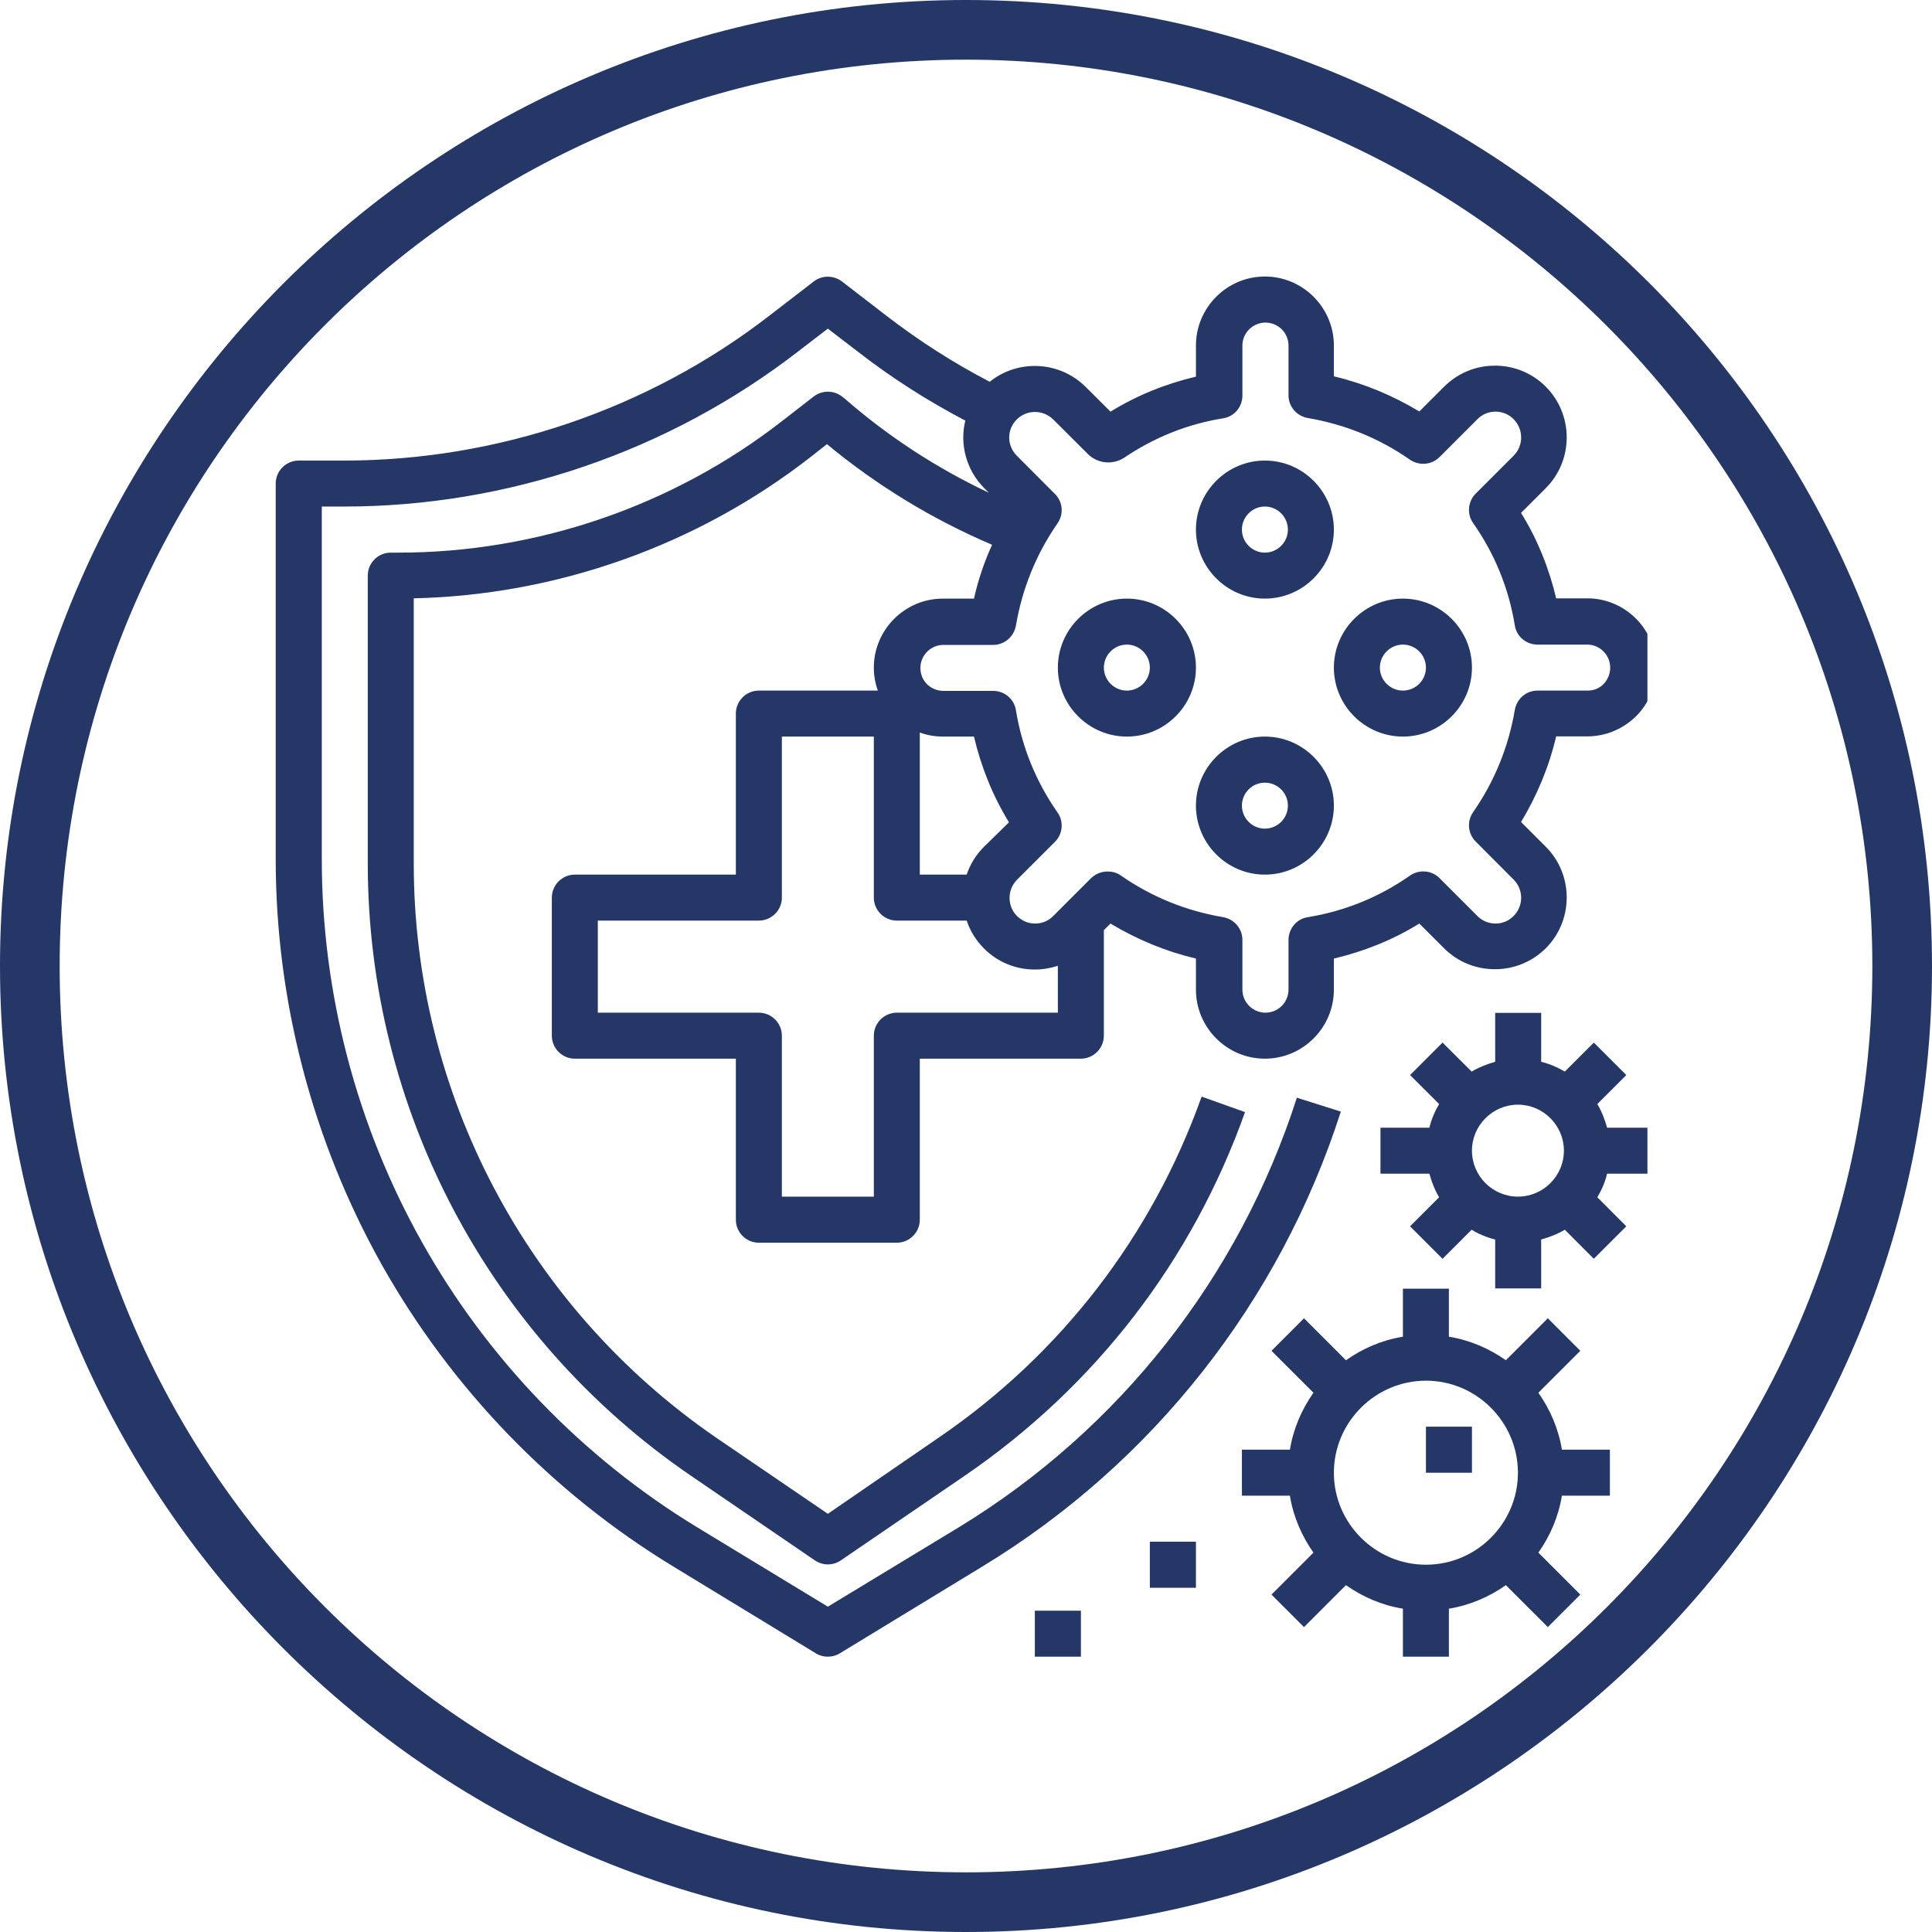 <svg xmlns="http://www.w3.org/2000/svg" xmlns:xlink="http://www.w3.org/1999/xlink" width="100" zoomAndPan="magnify" viewBox="0 0 75 75" height="100" preserveAspectRatio="xMidYMid meet" version="1.0"><defs><clipPath id="2e966c8ad1"><path d="M 10.703 10.637 L 63.953 10.637 L 63.953 64.637 L 10.703 64.637 Z M 10.703 10.637 " clip-rule="nonzero"/></clipPath><clipPath id="729318384a"><path d="M 48 50 L 63 50 L 63 64.637 L 48 64.637 Z M 48 50 " clip-rule="nonzero"/></clipPath><clipPath id="772d1a3050"><path d="M 53 39 L 63.953 39 L 63.953 51 L 53 51 Z M 53 39 " clip-rule="nonzero"/></clipPath><clipPath id="f9fbd32224"><path d="M 40 62 L 42 62 L 42 64.637 L 40 64.637 Z M 40 62 " clip-rule="nonzero"/></clipPath></defs><path fill="#243766" d="M 37.5 75 C 16.781 75 0 58.102 0 37.5 C 0 16.898 16.781 0 37.5 0 C 58.219 0 75 16.781 75 37.5 C 75 58.219 58.102 75 37.5 75 Z M 37.5 2.316 C 18.055 2.316 2.316 18.055 2.316 37.5 C 2.316 56.945 18.055 72.684 37.5 72.684 C 56.945 72.684 72.684 56.945 72.684 37.5 C 72.684 18.055 56.828 2.316 37.5 2.316 Z M 37.5 2.316 " fill-opacity="1" fill-rule="nonzero"/><g clip-path="url(#2e966c8ad1)"><path fill="#243766" d="M 50.344 42.613 C 48.109 49.57 43.453 55.496 37.215 59.293 L 32.137 62.371 L 27.07 59.293 C 22.625 56.59 18.93 52.762 16.387 48.23 C 13.84 43.699 12.492 38.551 12.492 33.352 L 12.492 19.664 L 13.363 19.664 C 19.703 19.664 25.953 17.535 30.977 13.648 L 32.137 12.758 L 33.297 13.648 C 34.602 14.664 36.008 15.559 37.473 16.328 C 37.25 17.242 37.504 18.238 38.207 18.949 L 38.387 19.129 C 36.355 18.168 34.469 16.941 32.773 15.457 L 32.727 15.426 C 32.406 15.145 31.926 15.133 31.59 15.391 L 30.352 16.352 C 26.121 19.645 20.84 21.453 15.48 21.453 L 15.168 21.453 C 14.68 21.453 14.277 21.852 14.277 22.344 L 14.277 33.52 C 14.277 43.027 18.965 51.914 26.812 57.281 L 31.633 60.574 C 31.789 60.676 31.957 60.73 32.137 60.73 C 32.316 60.73 32.492 60.676 32.641 60.574 L 37.461 57.281 C 42.516 53.82 46.277 48.945 48.332 43.172 L 46.648 42.57 C 44.715 47.984 41.188 52.562 36.457 55.797 L 32.137 58.766 L 27.816 55.82 C 20.461 50.773 16.062 42.449 16.062 33.52 L 16.062 23.227 C 21.621 23.102 27.059 21.172 31.445 17.758 L 32.102 17.242 C 34.047 18.852 36.188 20.156 38.512 21.148 C 38.207 21.82 37.973 22.512 37.809 23.238 L 36.602 23.238 C 35.129 23.238 33.922 24.441 33.922 25.918 C 33.922 26.23 33.977 26.531 34.078 26.809 L 29.457 26.809 C 28.965 26.809 28.566 27.211 28.566 27.703 L 28.566 33.953 L 22.312 33.953 C 21.824 33.953 21.422 34.355 21.422 34.848 L 21.422 40.203 C 21.422 40.695 21.824 41.098 22.312 41.098 L 28.566 41.098 L 28.566 47.348 C 28.566 47.84 28.965 48.242 29.457 48.242 L 34.816 48.242 C 35.305 48.242 35.707 47.84 35.707 47.348 L 35.707 41.098 L 41.961 41.098 C 42.449 41.098 42.852 40.695 42.852 40.203 L 42.852 36.109 L 43.109 35.852 C 44.148 36.477 45.254 36.934 46.426 37.211 L 46.426 38.418 C 46.426 39.891 47.629 41.098 49.102 41.098 C 50.578 41.098 51.781 39.891 51.781 38.418 L 51.781 37.211 C 52.953 36.934 54.07 36.488 55.098 35.852 L 56.059 36.812 C 56.582 37.336 57.285 37.625 58.031 37.625 C 58.781 37.625 59.473 37.336 60.008 36.812 C 61.09 35.727 61.09 33.953 60.008 32.871 L 59.047 31.91 C 59.672 30.871 60.133 29.766 60.41 28.586 L 61.617 28.586 C 62.332 28.586 63 28.305 63.512 27.805 C 64.016 27.301 64.293 26.621 64.293 25.906 C 64.293 24.434 63.09 23.227 61.617 23.227 L 60.41 23.227 C 60.133 22.055 59.684 20.938 59.047 19.91 L 60.008 18.949 C 61.09 17.867 61.09 16.094 60.008 15.012 C 59.484 14.484 58.781 14.195 58.031 14.195 C 57.285 14.195 56.594 14.484 56.059 15.012 L 55.098 15.973 C 54.059 15.348 52.953 14.887 51.781 14.609 L 51.781 13.414 C 51.781 11.941 50.578 10.734 49.102 10.734 C 47.629 10.734 46.426 11.941 46.426 13.414 L 46.426 14.621 C 45.254 14.898 44.137 15.348 43.109 15.98 L 42.148 15.023 C 41.133 14.008 39.516 13.938 38.422 14.82 C 37.004 14.086 35.652 13.215 34.391 12.242 L 32.684 10.926 C 32.359 10.68 31.914 10.68 31.59 10.926 L 29.883 12.242 C 25.184 15.883 19.312 17.879 13.363 17.879 L 11.598 17.879 C 11.105 17.879 10.703 18.281 10.703 18.773 L 10.703 33.352 C 10.703 38.852 12.133 44.301 14.824 49.102 C 17.523 53.898 21.434 57.953 26.133 60.809 L 31.668 64.18 C 31.812 64.27 31.969 64.312 32.137 64.312 C 32.305 64.312 32.461 64.27 32.605 64.18 L 38.141 60.809 C 44.75 56.793 49.684 50.52 52.051 43.152 Z M 38.199 32.871 C 37.887 33.184 37.66 33.551 37.527 33.953 L 35.707 33.953 L 35.707 28.438 C 35.988 28.539 36.289 28.594 36.602 28.594 L 37.809 28.594 C 38.086 29.766 38.531 30.883 39.168 31.922 Z M 34.816 39.312 C 34.324 39.312 33.922 39.715 33.922 40.203 L 33.922 46.453 L 30.352 46.453 L 30.352 40.203 C 30.352 39.715 29.949 39.312 29.457 39.312 L 23.207 39.312 L 23.207 35.738 L 29.457 35.738 C 29.949 35.738 30.352 35.336 30.352 34.848 L 30.352 28.594 L 33.922 28.594 L 33.922 34.848 C 33.922 35.336 34.324 35.738 34.816 35.738 L 37.527 35.738 C 37.66 36.141 37.887 36.508 38.199 36.82 C 38.723 37.348 39.426 37.637 40.172 37.637 C 40.484 37.637 40.789 37.582 41.066 37.492 L 41.066 39.312 Z M 39.469 16.285 C 39.859 15.895 40.496 15.895 40.887 16.285 L 42.227 17.621 C 42.605 18.004 43.211 18.059 43.656 17.758 C 44.816 16.977 46.102 16.461 47.484 16.238 C 47.918 16.172 48.23 15.793 48.23 15.355 L 48.23 13.414 C 48.23 12.922 48.633 12.523 49.125 12.523 C 49.617 12.523 50.02 12.922 50.02 13.414 L 50.02 15.348 C 50.02 15.781 50.332 16.148 50.766 16.227 C 52.207 16.473 53.535 17.008 54.738 17.848 C 55.098 18.09 55.578 18.047 55.879 17.746 L 57.352 16.273 C 57.543 16.082 57.789 15.98 58.055 15.98 C 58.324 15.98 58.57 16.082 58.758 16.273 C 59.148 16.664 59.148 17.301 58.758 17.691 L 57.285 19.164 C 56.984 19.465 56.938 19.957 57.184 20.301 C 58.023 21.496 58.57 22.836 58.805 24.277 C 58.871 24.711 59.25 25.023 59.684 25.023 L 61.617 25.023 C 62.105 25.023 62.508 25.426 62.508 25.918 C 62.508 26.152 62.418 26.375 62.254 26.551 C 62.086 26.73 61.863 26.809 61.617 26.809 L 59.684 26.809 C 59.25 26.809 58.883 27.121 58.805 27.559 C 58.559 28.996 58.023 30.324 57.184 31.531 C 56.938 31.887 56.984 32.367 57.285 32.668 L 58.758 34.145 C 59.148 34.535 59.148 35.168 58.758 35.559 C 58.57 35.75 58.324 35.852 58.055 35.852 C 57.789 35.852 57.543 35.75 57.352 35.559 L 55.879 34.086 C 55.578 33.785 55.098 33.742 54.738 33.988 C 53.547 34.824 52.207 35.371 50.766 35.605 C 50.332 35.672 50.02 36.051 50.02 36.488 L 50.02 38.418 C 50.02 38.91 49.617 39.312 49.125 39.312 C 48.633 39.312 48.23 38.91 48.23 38.418 L 48.23 36.488 C 48.23 36.051 47.918 35.684 47.484 35.605 C 46.043 35.359 44.715 34.824 43.512 33.988 C 43.355 33.875 43.176 33.832 42.996 33.832 C 42.762 33.832 42.539 33.918 42.359 34.086 L 40.887 35.559 C 40.699 35.75 40.453 35.852 40.184 35.852 C 39.918 35.852 39.672 35.75 39.48 35.559 C 39.293 35.371 39.191 35.125 39.191 34.855 C 39.191 34.59 39.293 34.344 39.48 34.152 L 40.953 32.68 C 41.258 32.379 41.301 31.887 41.055 31.543 C 40.219 30.348 39.672 29.008 39.438 27.57 C 39.371 27.133 38.988 26.82 38.555 26.82 L 36.625 26.82 C 36.391 26.82 36.164 26.73 35.988 26.562 C 35.82 26.395 35.73 26.172 35.73 25.926 C 35.73 25.438 36.133 25.035 36.625 25.035 L 38.555 25.035 C 38.988 25.035 39.359 24.723 39.438 24.285 C 39.684 22.848 40.219 21.52 41.055 20.312 C 41.301 19.957 41.258 19.477 40.953 19.176 L 39.48 17.699 C 39.078 17.301 39.078 16.676 39.469 16.285 Z M 39.469 16.285 " fill-opacity="1" fill-rule="nonzero"/></g><g clip-path="url(#729318384a)"><path fill="#243766" d="M 59.719 54.066 L 61.348 52.438 L 60.086 51.176 L 58.457 52.805 C 57.809 52.348 57.062 52.023 56.246 51.891 L 56.246 50.027 L 54.461 50.027 L 54.461 51.891 C 53.645 52.023 52.898 52.348 52.25 52.805 L 50.621 51.176 L 49.359 52.438 L 50.988 54.066 C 50.531 54.715 50.207 55.461 50.074 56.277 L 48.211 56.277 L 48.211 58.062 L 50.074 58.062 C 50.207 58.879 50.531 59.625 50.988 60.273 L 49.359 61.902 L 50.621 63.164 L 52.25 61.535 C 52.898 61.992 53.645 62.316 54.461 62.449 L 54.461 64.312 L 56.246 64.312 L 56.246 62.449 C 57.062 62.316 57.809 61.992 58.457 61.535 L 60.086 63.164 L 61.348 61.902 L 59.719 60.273 C 60.176 59.625 60.5 58.879 60.633 58.062 L 62.496 58.062 L 62.496 56.277 L 60.633 56.277 C 60.5 55.461 60.176 54.715 59.719 54.066 Z M 58.926 57.172 C 58.926 59.137 57.32 60.742 55.355 60.742 C 53.391 60.742 51.781 59.137 51.781 57.172 C 51.781 55.207 53.391 53.598 55.355 53.598 C 57.32 53.598 58.926 55.207 58.926 57.172 Z M 58.926 57.172 " fill-opacity="1" fill-rule="nonzero"/></g><path fill="#243766" d="M 54.461 28.594 C 55.934 28.594 57.141 27.391 57.141 25.918 C 57.141 24.441 55.934 23.238 54.461 23.238 C 52.988 23.238 51.781 24.441 51.781 25.918 C 51.781 27.391 52.988 28.594 54.461 28.594 Z M 54.461 25.023 C 54.953 25.023 55.355 25.426 55.355 25.918 C 55.355 26.406 54.953 26.809 54.461 26.809 C 53.969 26.809 53.566 26.406 53.566 25.918 C 53.566 25.426 53.969 25.023 54.461 25.023 Z M 54.461 25.023 " fill-opacity="1" fill-rule="nonzero"/><path fill="#243766" d="M 49.102 23.238 C 50.578 23.238 51.781 22.031 51.781 20.559 C 51.781 19.086 50.578 17.879 49.102 17.879 C 47.629 17.879 46.426 19.086 46.426 20.559 C 46.426 22.031 47.629 23.238 49.102 23.238 Z M 49.102 19.664 C 49.594 19.664 49.996 20.066 49.996 20.559 C 49.996 21.051 49.594 21.453 49.102 21.453 C 48.613 21.453 48.211 21.051 48.211 20.559 C 48.211 20.066 48.613 19.664 49.102 19.664 Z M 49.102 19.664 " fill-opacity="1" fill-rule="nonzero"/><path fill="#243766" d="M 43.746 28.594 C 45.219 28.594 46.426 27.391 46.426 25.918 C 46.426 24.441 45.219 23.238 43.746 23.238 C 42.273 23.238 41.066 24.441 41.066 25.918 C 41.066 27.391 42.273 28.594 43.746 28.594 Z M 43.746 25.023 C 44.234 25.023 44.637 25.426 44.637 25.918 C 44.637 26.406 44.234 26.809 43.746 26.809 C 43.254 26.809 42.852 26.406 42.852 25.918 C 42.852 25.426 43.254 25.023 43.746 25.023 Z M 43.746 25.023 " fill-opacity="1" fill-rule="nonzero"/><path fill="#243766" d="M 49.102 28.594 C 47.629 28.594 46.426 29.801 46.426 31.273 C 46.426 32.746 47.629 33.953 49.102 33.953 C 50.578 33.953 51.781 32.746 51.781 31.273 C 51.781 29.801 50.578 28.594 49.102 28.594 Z M 49.102 32.168 C 48.613 32.168 48.211 31.766 48.211 31.273 C 48.211 30.781 48.613 30.383 49.102 30.383 C 49.594 30.383 49.996 30.781 49.996 31.273 C 49.996 31.766 49.594 32.168 49.102 32.168 Z M 49.102 32.168 " fill-opacity="1" fill-rule="nonzero"/><g clip-path="url(#772d1a3050)"><path fill="#243766" d="M 62.008 42.859 L 63.133 41.734 L 61.871 40.473 L 60.746 41.598 C 60.465 41.434 60.152 41.297 59.828 41.219 L 59.828 39.32 L 58.043 39.32 L 58.043 41.219 C 57.719 41.309 57.406 41.434 57.129 41.598 L 56 40.473 L 54.738 41.734 L 55.867 42.859 C 55.699 43.141 55.566 43.453 55.488 43.777 L 53.59 43.777 L 53.59 45.562 L 55.488 45.562 C 55.578 45.887 55.699 46.199 55.867 46.477 L 54.738 47.605 L 56 48.867 L 57.129 47.738 C 57.406 47.906 57.719 48.039 58.043 48.117 L 58.043 50.016 L 59.828 50.016 L 59.828 48.117 C 60.152 48.027 60.465 47.906 60.746 47.738 L 61.871 48.867 L 63.133 47.605 L 62.008 46.477 C 62.176 46.199 62.309 45.887 62.387 45.562 L 64.285 45.562 L 64.285 43.777 L 62.387 43.777 C 62.297 43.453 62.176 43.141 62.008 42.859 Z M 58.926 46.453 C 57.945 46.453 57.141 45.652 57.141 44.668 C 57.141 43.688 57.945 42.883 58.926 42.883 C 59.906 42.883 60.711 43.688 60.711 44.668 C 60.711 45.652 59.906 46.453 58.926 46.453 Z M 58.926 46.453 " fill-opacity="1" fill-rule="nonzero"/></g><path fill="#243766" d="M 44.637 59.848 L 46.426 59.848 L 46.426 61.637 L 44.637 61.637 Z M 44.637 59.848 " fill-opacity="1" fill-rule="nonzero"/><g clip-path="url(#f9fbd32224)"><path fill="#243766" d="M 40.172 62.527 L 41.961 62.527 L 41.961 64.312 L 40.172 64.312 Z M 40.172 62.527 " fill-opacity="1" fill-rule="nonzero"/></g><path fill="#243766" d="M 55.355 55.383 L 57.141 55.383 L 57.141 57.172 L 55.355 57.172 Z M 55.355 55.383 " fill-opacity="1" fill-rule="nonzero"/></svg>